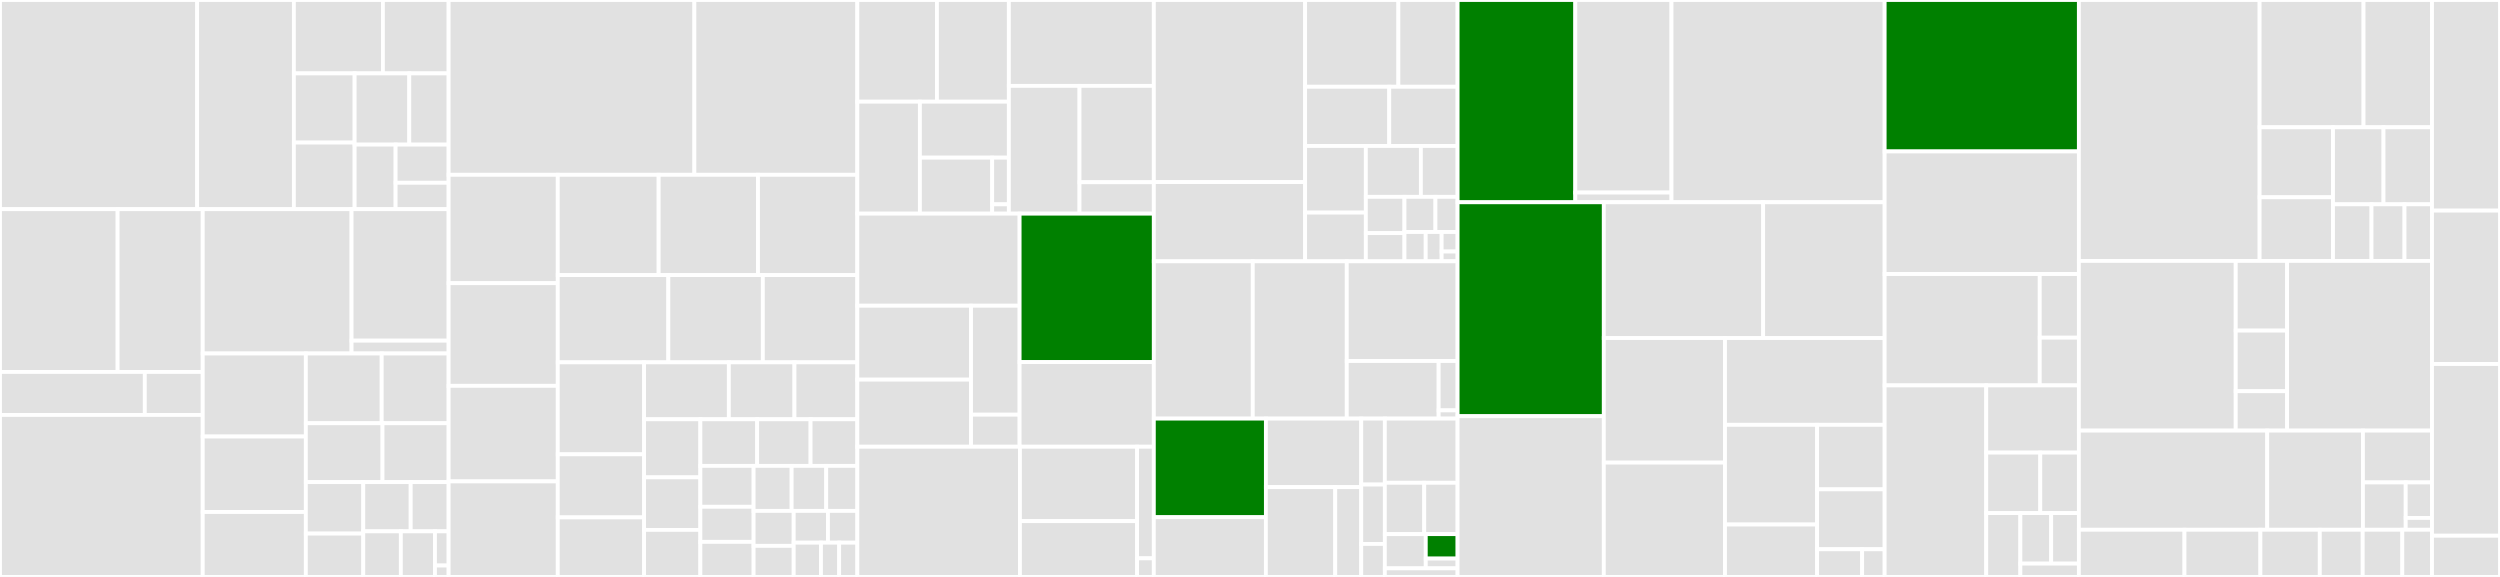 <svg baseProfile="full" width="650" height="150" viewBox="0 0 650 150" version="1.1"
xmlns="http://www.w3.org/2000/svg" xmlns:ev="http://www.w3.org/2001/xml-events"
xmlns:xlink="http://www.w3.org/1999/xlink">

<rect x="0" y="0" width="650" height="150" fill="#333333" stroke="none"/>

<style>rect.s{mask:url(#mask);}</style>
<defs>
  <pattern id="white" width="4" height="4" patternUnits="userSpaceOnUse" patternTransform="rotate(45)">
    <rect width="2" height="2" transform="translate(0,0)" fill="white"></rect>
  </pattern>
  <mask id="mask">
    <rect x="0" y="0" width="100%" height="100%" fill="url(#white)"></rect>
  </mask>
</defs>

<rect x="0" y="0" width="51.262" height="54.39" fill="#e1e1e1" stroke="white" stroke-width="1" class=" tooltipped" data-content="common/scala/src/main/scala/org/apache/openwhisk/core/database/cosmosdb/CosmosDBArtifactStore.scala"><title>common/scala/src/main/scala/org/apache/openwhisk/core/database/cosmosdb/CosmosDBArtifactStore.scala</title></rect>
<rect x="51.262" y="0" width="25.147" height="54.39" fill="#e1e1e1" stroke="white" stroke-width="1" class=" tooltipped" data-content="common/scala/src/main/scala/org/apache/openwhisk/core/database/cosmosdb/CosmosDBViewMapper.scala"><title>common/scala/src/main/scala/org/apache/openwhisk/core/database/cosmosdb/CosmosDBViewMapper.scala</title></rect>
<rect x="76.409" y="0" width="23.149" height="19.089" fill="#e1e1e1" stroke="white" stroke-width="1" class=" tooltipped" data-content="common/scala/src/main/scala/org/apache/openwhisk/core/database/cosmosdb/RetryMetricsCollector.scala"><title>common/scala/src/main/scala/org/apache/openwhisk/core/database/cosmosdb/RetryMetricsCollector.scala</title></rect>
<rect x="99.559" y="0" width="17.086" height="19.089" fill="#e1e1e1" stroke="white" stroke-width="1" class=" tooltipped" data-content="common/scala/src/main/scala/org/apache/openwhisk/core/database/cosmosdb/CosmosDBUtil.scala"><title>common/scala/src/main/scala/org/apache/openwhisk/core/database/cosmosdb/CosmosDBUtil.scala</title></rect>
<rect x="76.409" y="19.089" width="15.796" height="17.984" fill="#e1e1e1" stroke="white" stroke-width="1" class=" tooltipped" data-content="common/scala/src/main/scala/org/apache/openwhisk/core/database/cosmosdb/CosmosDBSupport.scala"><title>common/scala/src/main/scala/org/apache/openwhisk/core/database/cosmosdb/CosmosDBSupport.scala</title></rect>
<rect x="76.409" y="37.072" width="15.796" height="17.317" fill="#e1e1e1" stroke="white" stroke-width="1" class=" tooltipped" data-content="common/scala/src/main/scala/org/apache/openwhisk/core/database/cosmosdb/CosmosDBArtifactStoreProvider.scala"><title>common/scala/src/main/scala/org/apache/openwhisk/core/database/cosmosdb/CosmosDBArtifactStoreProvider.scala</title></rect>
<rect x="92.206" y="19.089" width="14.209" height="18.511" fill="#e1e1e1" stroke="white" stroke-width="1" class=" tooltipped" data-content="common/scala/src/main/scala/org/apache/openwhisk/core/database/cosmosdb/IndexingPolicy.scala"><title>common/scala/src/main/scala/org/apache/openwhisk/core/database/cosmosdb/IndexingPolicy.scala</title></rect>
<rect x="106.415" y="19.089" width="10.23" height="18.511" fill="#e1e1e1" stroke="white" stroke-width="1" class=" tooltipped" data-content="common/scala/src/main/scala/org/apache/openwhisk/core/database/cosmosdb/CollectionResourceUsage.scala"><title>common/scala/src/main/scala/org/apache/openwhisk/core/database/cosmosdb/CollectionResourceUsage.scala</title></rect>
<rect x="92.206" y="37.6" width="10.653" height="16.789" fill="#e1e1e1" stroke="white" stroke-width="1" class=" tooltipped" data-content="common/scala/src/main/scala/org/apache/openwhisk/core/database/cosmosdb/CosmosDBConfig.scala"><title>common/scala/src/main/scala/org/apache/openwhisk/core/database/cosmosdb/CosmosDBConfig.scala</title></rect>
<rect x="102.859" y="37.6" width="13.786" height="9.921" fill="#e1e1e1" stroke="white" stroke-width="1" class=" tooltipped" data-content="common/scala/src/main/scala/org/apache/openwhisk/core/database/cosmosdb/ReferenceCounted.scala"><title>common/scala/src/main/scala/org/apache/openwhisk/core/database/cosmosdb/ReferenceCounted.scala</title></rect>
<rect x="102.859" y="47.521" width="13.786" height="6.868" fill="#e1e1e1" stroke="white" stroke-width="1" class=" tooltipped" data-content="common/scala/src/main/scala/org/apache/openwhisk/core/database/cosmosdb/RxObservableImplicits.scala"><title>common/scala/src/main/scala/org/apache/openwhisk/core/database/cosmosdb/RxObservableImplicits.scala</title></rect>
<rect x="0" y="54.39" width="30.582" height="42.316" fill="#e1e1e1" stroke="white" stroke-width="1" class=" tooltipped" data-content="common/scala/src/main/scala/org/apache/openwhisk/core/database/memory/MemoryArtifactStore.scala"><title>common/scala/src/main/scala/org/apache/openwhisk/core/database/memory/MemoryArtifactStore.scala</title></rect>
<rect x="30.582" y="54.39" width="22.128" height="42.316" fill="#e1e1e1" stroke="white" stroke-width="1" class=" tooltipped" data-content="common/scala/src/main/scala/org/apache/openwhisk/core/database/memory/MemoryViewMapper.scala"><title>common/scala/src/main/scala/org/apache/openwhisk/core/database/memory/MemoryViewMapper.scala</title></rect>
<rect x="0" y="96.706" width="37.65" height="11.178" fill="#e1e1e1" stroke="white" stroke-width="1" class=" tooltipped" data-content="common/scala/src/main/scala/org/apache/openwhisk/core/database/memory/MemoryAttachmentStore.scala"><title>common/scala/src/main/scala/org/apache/openwhisk/core/database/memory/MemoryAttachmentStore.scala</title></rect>
<rect x="37.65" y="96.706" width="15.06" height="11.178" fill="#e1e1e1" stroke="white" stroke-width="1" class=" tooltipped" data-content="common/scala/src/main/scala/org/apache/openwhisk/core/database/memory/NoopActivationStore.scala"><title>common/scala/src/main/scala/org/apache/openwhisk/core/database/memory/NoopActivationStore.scala</title></rect>
<rect x="0" y="107.884" width="52.71" height="42.116" fill="#e1e1e1" stroke="white" stroke-width="1" class=" tooltipped" data-content="common/scala/src/main/scala/org/apache/openwhisk/core/database/CouchDbRestStore.scala"><title>common/scala/src/main/scala/org/apache/openwhisk/core/database/CouchDbRestStore.scala</title></rect>
<rect x="52.71" y="54.39" width="38.697" height="37.52" fill="#e1e1e1" stroke="white" stroke-width="1" class=" tooltipped" data-content="common/scala/src/main/scala/org/apache/openwhisk/core/database/DocumentHandler.scala"><title>common/scala/src/main/scala/org/apache/openwhisk/core/database/DocumentHandler.scala</title></rect>
<rect x="91.408" y="54.39" width="25.237" height="34.185" fill="#e1e1e1" stroke="white" stroke-width="1" class=" tooltipped" data-content="common/scala/src/main/scala/org/apache/openwhisk/core/database/s3/S3AttachmentStore.scala"><title>common/scala/src/main/scala/org/apache/openwhisk/core/database/s3/S3AttachmentStore.scala</title></rect>
<rect x="91.408" y="88.575" width="25.237" height="3.335" fill="#e1e1e1" stroke="white" stroke-width="1" class=" tooltipped" data-content="common/scala/src/main/scala/org/apache/openwhisk/core/database/s3/CloudFrontSigner.scala"><title>common/scala/src/main/scala/org/apache/openwhisk/core/database/s3/CloudFrontSigner.scala</title></rect>
<rect x="52.71" y="91.91" width="26.805" height="21.588" fill="#e1e1e1" stroke="white" stroke-width="1" class=" tooltipped" data-content="common/scala/src/main/scala/org/apache/openwhisk/core/database/CouchDbRestClient.scala"><title>common/scala/src/main/scala/org/apache/openwhisk/core/database/CouchDbRestClient.scala</title></rect>
<rect x="52.71" y="113.497" width="26.805" height="19.625" fill="#e1e1e1" stroke="white" stroke-width="1" class=" tooltipped" data-content="common/scala/src/main/scala/org/apache/openwhisk/core/database/MultipleReadersSingleWriterCache.scala"><title>common/scala/src/main/scala/org/apache/openwhisk/core/database/MultipleReadersSingleWriterCache.scala</title></rect>
<rect x="52.71" y="133.122" width="26.805" height="16.878" fill="#e1e1e1" stroke="white" stroke-width="1" class=" tooltipped" data-content="common/scala/src/main/scala/org/apache/openwhisk/core/database/ActivationFileStorage.scala"><title>common/scala/src/main/scala/org/apache/openwhisk/core/database/ActivationFileStorage.scala</title></rect>
<rect x="79.516" y="91.91" width="19.725" height="18.136" fill="#e1e1e1" stroke="white" stroke-width="1" class=" tooltipped" data-content="common/scala/src/main/scala/org/apache/openwhisk/core/database/DocumentFactory.scala"><title>common/scala/src/main/scala/org/apache/openwhisk/core/database/DocumentFactory.scala</title></rect>
<rect x="99.241" y="91.91" width="17.404" height="18.136" fill="#e1e1e1" stroke="white" stroke-width="1" class=" tooltipped" data-content="common/scala/src/main/scala/org/apache/openwhisk/core/database/RemoteCacheInvalidation.scala"><title>common/scala/src/main/scala/org/apache/openwhisk/core/database/RemoteCacheInvalidation.scala</title></rect>
<rect x="79.516" y="110.045" width="19.94" height="15.302" fill="#e1e1e1" stroke="white" stroke-width="1" class=" tooltipped" data-content="common/scala/src/main/scala/org/apache/openwhisk/core/database/StoreUtils.scala"><title>common/scala/src/main/scala/org/apache/openwhisk/core/database/StoreUtils.scala</title></rect>
<rect x="99.456" y="110.045" width="17.189" height="15.302" fill="#e1e1e1" stroke="white" stroke-width="1" class=" tooltipped" data-content="common/scala/src/main/scala/org/apache/openwhisk/core/database/FileStorage.scala"><title>common/scala/src/main/scala/org/apache/openwhisk/core/database/FileStorage.scala</title></rect>
<rect x="79.516" y="125.347" width="14.937" height="13.383" fill="#e1e1e1" stroke="white" stroke-width="1" class=" tooltipped" data-content="common/scala/src/main/scala/org/apache/openwhisk/core/database/AttachmentSupport.scala"><title>common/scala/src/main/scala/org/apache/openwhisk/core/database/AttachmentSupport.scala</title></rect>
<rect x="79.516" y="138.73" width="14.937" height="11.27" fill="#e1e1e1" stroke="white" stroke-width="1" class=" tooltipped" data-content="common/scala/src/main/scala/org/apache/openwhisk/core/database/ArtifactActivationStore.scala"><title>common/scala/src/main/scala/org/apache/openwhisk/core/database/ArtifactActivationStore.scala</title></rect>
<rect x="94.453" y="125.347" width="12.329" height="12.801" fill="#e1e1e1" stroke="white" stroke-width="1" class=" tooltipped" data-content="common/scala/src/main/scala/org/apache/openwhisk/core/database/Batcher.scala"><title>common/scala/src/main/scala/org/apache/openwhisk/core/database/Batcher.scala</title></rect>
<rect x="106.782" y="125.347" width="9.863" height="12.801" fill="#e1e1e1" stroke="white" stroke-width="1" class=" tooltipped" data-content="common/scala/src/main/scala/org/apache/openwhisk/core/database/ArtifactWithFileStorageActivationStore.scala"><title>common/scala/src/main/scala/org/apache/openwhisk/core/database/ArtifactWithFileStorageActivationStore.scala</title></rect>
<rect x="94.453" y="138.148" width="9.765" height="11.852" fill="#e1e1e1" stroke="white" stroke-width="1" class=" tooltipped" data-content="common/scala/src/main/scala/org/apache/openwhisk/core/database/CouchDbStoreProvider.scala"><title>common/scala/src/main/scala/org/apache/openwhisk/core/database/CouchDbStoreProvider.scala</title></rect>
<rect x="104.217" y="138.148" width="8.877" height="11.852" fill="#e1e1e1" stroke="white" stroke-width="1" class=" tooltipped" data-content="common/scala/src/main/scala/org/apache/openwhisk/core/database/ConcurrentMapBackedCache.scala"><title>common/scala/src/main/scala/org/apache/openwhisk/core/database/ConcurrentMapBackedCache.scala</title></rect>
<rect x="113.094" y="138.148" width="3.551" height="8.889" fill="#e1e1e1" stroke="white" stroke-width="1" class=" tooltipped" data-content="common/scala/src/main/scala/org/apache/openwhisk/core/database/ArtifactStoreProvider.scala"><title>common/scala/src/main/scala/org/apache/openwhisk/core/database/ArtifactStoreProvider.scala</title></rect>
<rect x="113.094" y="147.037" width="3.551" height="2.963" fill="#e1e1e1" stroke="white" stroke-width="1" class=" tooltipped" data-content="common/scala/src/main/scala/org/apache/openwhisk/core/database/ActivationStore.scala"><title>common/scala/src/main/scala/org/apache/openwhisk/core/database/ActivationStore.scala</title></rect>
<rect x="116.645" y="0" width="63.897" height="45.446" fill="#e1e1e1" stroke="white" stroke-width="1" class=" tooltipped" data-content="common/scala/src/main/scala/org/apache/openwhisk/core/entity/ActivityEvent.scala"><title>common/scala/src/main/scala/org/apache/openwhisk/core/entity/ActivityEvent.scala</title></rect>
<rect x="180.542" y="0" width="42.367" height="45.446" fill="#e1e1e1" stroke="white" stroke-width="1" class=" tooltipped" data-content="common/scala/src/main/scala/org/apache/openwhisk/core/entity/WhiskAction.scala"><title>common/scala/src/main/scala/org/apache/openwhisk/core/entity/WhiskAction.scala</title></rect>
<rect x="116.645" y="45.446" width="28.377" height="28.178" fill="#e1e1e1" stroke="white" stroke-width="1" class=" tooltipped" data-content="common/scala/src/main/scala/org/apache/openwhisk/core/entity/ActivationResult.scala"><title>common/scala/src/main/scala/org/apache/openwhisk/core/entity/ActivationResult.scala</title></rect>
<rect x="116.645" y="73.623" width="28.377" height="26.695" fill="#e1e1e1" stroke="white" stroke-width="1" class=" tooltipped" data-content="common/scala/src/main/scala/org/apache/openwhisk/core/entity/ExecManifest.scala"><title>common/scala/src/main/scala/org/apache/openwhisk/core/entity/ExecManifest.scala</title></rect>
<rect x="116.645" y="100.318" width="28.377" height="24.841" fill="#e1e1e1" stroke="white" stroke-width="1" class=" tooltipped" data-content="common/scala/src/main/scala/org/apache/openwhisk/core/entity/Size.scala"><title>common/scala/src/main/scala/org/apache/openwhisk/core/entity/Size.scala</title></rect>
<rect x="116.645" y="125.159" width="28.377" height="24.841" fill="#e1e1e1" stroke="white" stroke-width="1" class=" tooltipped" data-content="common/scala/src/main/scala/org/apache/openwhisk/core/entity/Identity.scala"><title>common/scala/src/main/scala/org/apache/openwhisk/core/entity/Identity.scala</title></rect>
<rect x="145.022" y="45.446" width="26.231" height="26.071" fill="#e1e1e1" stroke="white" stroke-width="1" class=" tooltipped" data-content="common/scala/src/main/scala/org/apache/openwhisk/core/entity/WhiskEntity.scala"><title>common/scala/src/main/scala/org/apache/openwhisk/core/entity/WhiskEntity.scala</title></rect>
<rect x="171.254" y="45.446" width="25.828" height="26.071" fill="#e1e1e1" stroke="white" stroke-width="1" class=" tooltipped" data-content="common/scala/src/main/scala/org/apache/openwhisk/core/entity/Exec.scala"><title>common/scala/src/main/scala/org/apache/openwhisk/core/entity/Exec.scala</title></rect>
<rect x="197.082" y="45.446" width="25.828" height="26.071" fill="#e1e1e1" stroke="white" stroke-width="1" class=" tooltipped" data-content="common/scala/src/main/scala/org/apache/openwhisk/core/entity/WhiskActivation.scala"><title>common/scala/src/main/scala/org/apache/openwhisk/core/entity/WhiskActivation.scala</title></rect>
<rect x="145.022" y="71.517" width="28.744" height="22.694" fill="#e1e1e1" stroke="white" stroke-width="1" class=" tooltipped" data-content="common/scala/src/main/scala/org/apache/openwhisk/core/entity/WhiskPackage.scala"><title>common/scala/src/main/scala/org/apache/openwhisk/core/entity/WhiskPackage.scala</title></rect>
<rect x="173.766" y="71.517" width="24.571" height="22.694" fill="#e1e1e1" stroke="white" stroke-width="1" class=" tooltipped" data-content="common/scala/src/main/scala/org/apache/openwhisk/core/entity/Parameter.scala"><title>common/scala/src/main/scala/org/apache/openwhisk/core/entity/Parameter.scala</title></rect>
<rect x="198.338" y="71.517" width="24.571" height="22.694" fill="#e1e1e1" stroke="white" stroke-width="1" class=" tooltipped" data-content="common/scala/src/main/scala/org/apache/openwhisk/core/entity/EntityPath.scala"><title>common/scala/src/main/scala/org/apache/openwhisk/core/entity/EntityPath.scala</title></rect>
<rect x="145.022" y="94.211" width="22.442" height="23.91" fill="#e1e1e1" stroke="white" stroke-width="1" class=" tooltipped" data-content="common/scala/src/main/scala/org/apache/openwhisk/core/entity/WhiskRule.scala"><title>common/scala/src/main/scala/org/apache/openwhisk/core/entity/WhiskRule.scala</title></rect>
<rect x="145.022" y="118.12" width="22.442" height="16.409" fill="#e1e1e1" stroke="white" stroke-width="1" class=" tooltipped" data-content="common/scala/src/main/scala/org/apache/openwhisk/core/entity/FullyQualifiedEntityName.scala"><title>common/scala/src/main/scala/org/apache/openwhisk/core/entity/FullyQualifiedEntityName.scala</title></rect>
<rect x="145.022" y="134.529" width="22.442" height="15.471" fill="#e1e1e1" stroke="white" stroke-width="1" class=" tooltipped" data-content="common/scala/src/main/scala/org/apache/openwhisk/core/entity/WhiskStore.scala"><title>common/scala/src/main/scala/org/apache/openwhisk/core/entity/WhiskStore.scala</title></rect>
<rect x="167.464" y="94.211" width="22.036" height="14.801" fill="#e1e1e1" stroke="white" stroke-width="1" class=" tooltipped" data-content="common/scala/src/main/scala/org/apache/openwhisk/core/entity/DocInfo.scala"><title>common/scala/src/main/scala/org/apache/openwhisk/core/entity/DocInfo.scala</title></rect>
<rect x="189.5" y="94.211" width="17.06" height="14.801" fill="#e1e1e1" stroke="white" stroke-width="1" class=" tooltipped" data-content="common/scala/src/main/scala/org/apache/openwhisk/core/entity/SemVer.scala"><title>common/scala/src/main/scala/org/apache/openwhisk/core/entity/SemVer.scala</title></rect>
<rect x="206.56" y="94.211" width="16.349" height="14.801" fill="#e1e1e1" stroke="white" stroke-width="1" class=" tooltipped" data-content="common/scala/src/main/scala/org/apache/openwhisk/core/entity/TimeLimit.scala"><title>common/scala/src/main/scala/org/apache/openwhisk/core/entity/TimeLimit.scala</title></rect>
<rect x="167.464" y="109.012" width="14.631" height="15.101" fill="#e1e1e1" stroke="white" stroke-width="1" class=" tooltipped" data-content="common/scala/src/main/scala/org/apache/openwhisk/core/entity/Attachments.scala"><title>common/scala/src/main/scala/org/apache/openwhisk/core/entity/Attachments.scala</title></rect>
<rect x="167.464" y="124.113" width="14.631" height="13.663" fill="#e1e1e1" stroke="white" stroke-width="1" class=" tooltipped" data-content="common/scala/src/main/scala/org/apache/openwhisk/core/entity/ActivationId.scala"><title>common/scala/src/main/scala/org/apache/openwhisk/core/entity/ActivationId.scala</title></rect>
<rect x="167.464" y="137.775" width="14.631" height="12.225" fill="#e1e1e1" stroke="white" stroke-width="1" class=" tooltipped" data-content="common/scala/src/main/scala/org/apache/openwhisk/core/entity/LogLimit.scala"><title>common/scala/src/main/scala/org/apache/openwhisk/core/entity/LogLimit.scala</title></rect>
<rect x="182.096" y="109.012" width="14.762" height="12.116" fill="#e1e1e1" stroke="white" stroke-width="1" class=" tooltipped" data-content="common/scala/src/main/scala/org/apache/openwhisk/core/entity/ConcurrencyLimit.scala"><title>common/scala/src/main/scala/org/apache/openwhisk/core/entity/ConcurrencyLimit.scala</title></rect>
<rect x="196.858" y="109.012" width="13.894" height="12.116" fill="#e1e1e1" stroke="white" stroke-width="1" class=" tooltipped" data-content="common/scala/src/main/scala/org/apache/openwhisk/core/entity/MemoryLimit.scala"><title>common/scala/src/main/scala/org/apache/openwhisk/core/entity/MemoryLimit.scala</title></rect>
<rect x="210.752" y="109.012" width="12.157" height="12.116" fill="#e1e1e1" stroke="white" stroke-width="1" class=" tooltipped" data-content="common/scala/src/main/scala/org/apache/openwhisk/core/entity/Limits.scala"><title>common/scala/src/main/scala/org/apache/openwhisk/core/entity/Limits.scala</title></rect>
<rect x="182.096" y="121.128" width="13.847" height="10.637" fill="#e1e1e1" stroke="white" stroke-width="1" class=" tooltipped" data-content="common/scala/src/main/scala/org/apache/openwhisk/core/entity/WhiskTrigger.scala"><title>common/scala/src/main/scala/org/apache/openwhisk/core/entity/WhiskTrigger.scala</title></rect>
<rect x="182.096" y="131.765" width="13.847" height="9.118" fill="#e1e1e1" stroke="white" stroke-width="1" class=" tooltipped" data-content="common/scala/src/main/scala/org/apache/openwhisk/core/entity/Secret.scala"><title>common/scala/src/main/scala/org/apache/openwhisk/core/entity/Secret.scala</title></rect>
<rect x="182.096" y="140.882" width="13.847" height="9.118" fill="#e1e1e1" stroke="white" stroke-width="1" class=" tooltipped" data-content="common/scala/src/main/scala/org/apache/openwhisk/core/entity/Subject.scala"><title>common/scala/src/main/scala/org/apache/openwhisk/core/entity/Subject.scala</title></rect>
<rect x="195.943" y="121.128" width="9.888" height="11.705" fill="#e1e1e1" stroke="white" stroke-width="1" class=" tooltipped" data-content="common/scala/src/main/scala/org/apache/openwhisk/core/entity/UUID.scala"><title>common/scala/src/main/scala/org/apache/openwhisk/core/entity/UUID.scala</title></rect>
<rect x="205.831" y="121.128" width="8.989" height="11.705" fill="#e1e1e1" stroke="white" stroke-width="1" class=" tooltipped" data-content="common/scala/src/main/scala/org/apache/openwhisk/core/entity/BasicAuthenticationAuthKey.scala"><title>common/scala/src/main/scala/org/apache/openwhisk/core/entity/BasicAuthenticationAuthKey.scala</title></rect>
<rect x="214.819" y="121.128" width="8.09" height="11.705" fill="#e1e1e1" stroke="white" stroke-width="1" class=" tooltipped" data-content="common/scala/src/main/scala/org/apache/openwhisk/core/entity/CacheKey.scala"><title>common/scala/src/main/scala/org/apache/openwhisk/core/entity/CacheKey.scala</title></rect>
<rect x="195.943" y="132.833" width="10.419" height="9.089" fill="#e1e1e1" stroke="white" stroke-width="1" class=" tooltipped" data-content="common/scala/src/main/scala/org/apache/openwhisk/core/entity/InstanceId.scala"><title>common/scala/src/main/scala/org/apache/openwhisk/core/entity/InstanceId.scala</title></rect>
<rect x="195.943" y="141.921" width="10.419" height="8.079" fill="#e1e1e1" stroke="white" stroke-width="1" class=" tooltipped" data-content="common/scala/src/main/scala/org/apache/openwhisk/core/entity/WhiskAuth.scala"><title>common/scala/src/main/scala/org/apache/openwhisk/core/entity/WhiskAuth.scala</title></rect>
<rect x="206.362" y="132.833" width="8.91" height="8.266" fill="#e1e1e1" stroke="white" stroke-width="1" class=" tooltipped" data-content="common/scala/src/main/scala/org/apache/openwhisk/core/entity/GenericAuthKey.scala"><title>common/scala/src/main/scala/org/apache/openwhisk/core/entity/GenericAuthKey.scala</title></rect>
<rect x="215.272" y="132.833" width="7.637" height="8.266" fill="#e1e1e1" stroke="white" stroke-width="1" class=" tooltipped" data-content="common/scala/src/main/scala/org/apache/openwhisk/core/entity/Annotations.scala"><title>common/scala/src/main/scala/org/apache/openwhisk/core/entity/Annotations.scala</title></rect>
<rect x="206.362" y="141.098" width="7.092" height="8.902" fill="#e1e1e1" stroke="white" stroke-width="1" class=" tooltipped" data-content="common/scala/src/main/scala/org/apache/openwhisk/core/entity/ActivationLogs.scala"><title>common/scala/src/main/scala/org/apache/openwhisk/core/entity/ActivationLogs.scala</title></rect>
<rect x="213.454" y="141.098" width="4.728" height="8.902" fill="#e1e1e1" stroke="white" stroke-width="1" class=" tooltipped" data-content="common/scala/src/main/scala/org/apache/openwhisk/core/entity/ArgNormalizer.scala"><title>common/scala/src/main/scala/org/apache/openwhisk/core/entity/ArgNormalizer.scala</title></rect>
<rect x="218.181" y="141.098" width="4.728" height="8.902" fill="#e1e1e1" stroke="white" stroke-width="1" class=" tooltipped" data-content="common/scala/src/main/scala/org/apache/openwhisk/core/entity/ActivationEntityLimit.scala"><title>common/scala/src/main/scala/org/apache/openwhisk/core/entity/ActivationEntityLimit.scala</title></rect>
<rect x="222.909" y="0" width="20.692" height="26.44" fill="#e1e1e1" stroke="white" stroke-width="1" class=" tooltipped" data-content="common/scala/src/main/scala/org/apache/openwhisk/core/containerpool/logging/SplunkLogStore.scala"><title>common/scala/src/main/scala/org/apache/openwhisk/core/containerpool/logging/SplunkLogStore.scala</title></rect>
<rect x="243.602" y="0" width="18.703" height="26.44" fill="#e1e1e1" stroke="white" stroke-width="1" class=" tooltipped" data-content="common/scala/src/main/scala/org/apache/openwhisk/core/containerpool/logging/DockerToActivationFileLogStore.scala"><title>common/scala/src/main/scala/org/apache/openwhisk/core/containerpool/logging/DockerToActivationFileLogStore.scala</title></rect>
<rect x="222.909" y="26.44" width="16.264" height="29.111" fill="#e1e1e1" stroke="white" stroke-width="1" class=" tooltipped" data-content="common/scala/src/main/scala/org/apache/openwhisk/core/containerpool/logging/ElasticSearchRestClient.scala"><title>common/scala/src/main/scala/org/apache/openwhisk/core/containerpool/logging/ElasticSearchRestClient.scala</title></rect>
<rect x="239.173" y="26.44" width="23.131" height="14.555" fill="#e1e1e1" stroke="white" stroke-width="1" class=" tooltipped" data-content="common/scala/src/main/scala/org/apache/openwhisk/core/containerpool/logging/DockerToActivationLogStore.scala"><title>common/scala/src/main/scala/org/apache/openwhisk/core/containerpool/logging/DockerToActivationLogStore.scala</title></rect>
<rect x="239.173" y="40.995" width="18.794" height="14.555" fill="#e1e1e1" stroke="white" stroke-width="1" class=" tooltipped" data-content="common/scala/src/main/scala/org/apache/openwhisk/core/containerpool/logging/ElasticSearchLogStore.scala"><title>common/scala/src/main/scala/org/apache/openwhisk/core/containerpool/logging/ElasticSearchLogStore.scala</title></rect>
<rect x="257.967" y="40.995" width="4.337" height="12.129" fill="#e1e1e1" stroke="white" stroke-width="1" class=" tooltipped" data-content="common/scala/src/main/scala/org/apache/openwhisk/core/containerpool/logging/LogDriverLogStore.scala"><title>common/scala/src/main/scala/org/apache/openwhisk/core/containerpool/logging/LogDriverLogStore.scala</title></rect>
<rect x="257.967" y="53.125" width="4.337" height="2.426" fill="#e1e1e1" stroke="white" stroke-width="1" class=" tooltipped" data-content="common/scala/src/main/scala/org/apache/openwhisk/core/containerpool/logging/LogStore.scala"><title>common/scala/src/main/scala/org/apache/openwhisk/core/containerpool/logging/LogStore.scala</title></rect>
<rect x="262.304" y="0" width="37.69" height="22.332" fill="#e1e1e1" stroke="white" stroke-width="1" class=" tooltipped" data-content="common/scala/src/main/scala/org/apache/openwhisk/core/containerpool/Container.scala"><title>common/scala/src/main/scala/org/apache/openwhisk/core/containerpool/Container.scala</title></rect>
<rect x="262.304" y="22.332" width="18.37" height="33.219" fill="#e1e1e1" stroke="white" stroke-width="1" class=" tooltipped" data-content="common/scala/src/main/scala/org/apache/openwhisk/core/containerpool/ApacheBlockingContainerClient.scala"><title>common/scala/src/main/scala/org/apache/openwhisk/core/containerpool/ApacheBlockingContainerClient.scala</title></rect>
<rect x="280.674" y="22.332" width="19.32" height="25.05" fill="#e1e1e1" stroke="white" stroke-width="1" class=" tooltipped" data-content="common/scala/src/main/scala/org/apache/openwhisk/core/containerpool/AkkaContainerClient.scala"><title>common/scala/src/main/scala/org/apache/openwhisk/core/containerpool/AkkaContainerClient.scala</title></rect>
<rect x="280.674" y="47.382" width="19.32" height="8.169" fill="#e1e1e1" stroke="white" stroke-width="1" class=" tooltipped" data-content="common/scala/src/main/scala/org/apache/openwhisk/core/containerpool/ContainerFactory.scala"><title>common/scala/src/main/scala/org/apache/openwhisk/core/containerpool/ContainerFactory.scala</title></rect>
<rect x="222.909" y="55.551" width="42.189" height="23.941" fill="#e1e1e1" stroke="white" stroke-width="1" class=" tooltipped" data-content="common/scala/src/main/scala/org/apache/openwhisk/core/yarn/YARNContainerFactory.scala"><title>common/scala/src/main/scala/org/apache/openwhisk/core/yarn/YARNContainerFactory.scala</title></rect>
<rect x="222.909" y="79.491" width="29.561" height="19.22" fill="#e1e1e1" stroke="white" stroke-width="1" class=" tooltipped" data-content="common/scala/src/main/scala/org/apache/openwhisk/core/yarn/YARNRESTUtil.scala"><title>common/scala/src/main/scala/org/apache/openwhisk/core/yarn/YARNRESTUtil.scala</title></rect>
<rect x="222.909" y="98.711" width="29.561" height="17.44" fill="#e1e1e1" stroke="white" stroke-width="1" class=" tooltipped" data-content="common/scala/src/main/scala/org/apache/openwhisk/core/yarn/YARNContainerInfoActor.scala"><title>common/scala/src/main/scala/org/apache/openwhisk/core/yarn/YARNContainerInfoActor.scala</title></rect>
<rect x="252.47" y="79.491" width="12.628" height="28.328" fill="#e1e1e1" stroke="white" stroke-width="1" class=" tooltipped" data-content="common/scala/src/main/scala/org/apache/openwhisk/core/yarn/YARNComponentActor.scala"><title>common/scala/src/main/scala/org/apache/openwhisk/core/yarn/YARNComponentActor.scala</title></rect>
<rect x="252.47" y="107.819" width="12.628" height="8.332" fill="#e1e1e1" stroke="white" stroke-width="1" class=" tooltipped" data-content="common/scala/src/main/scala/org/apache/openwhisk/core/yarn/YARNTask.scala"><title>common/scala/src/main/scala/org/apache/openwhisk/core/yarn/YARNTask.scala</title></rect>
<rect x="265.098" y="55.551" width="34.897" height="38.591" fill="green" stroke="white" stroke-width="1" class=" tooltipped" data-content="common/scala/src/main/scala/org/apache/openwhisk/core/connector/Message.scala"><title>common/scala/src/main/scala/org/apache/openwhisk/core/connector/Message.scala</title></rect>
<rect x="265.098" y="94.142" width="34.897" height="22.009" fill="#e1e1e1" stroke="white" stroke-width="1" class=" tooltipped" data-content="common/scala/src/main/scala/org/apache/openwhisk/core/connector/MessageConsumer.scala"><title>common/scala/src/main/scala/org/apache/openwhisk/core/connector/MessageConsumer.scala</title></rect>
<rect x="222.909" y="116.151" width="42.273" height="33.849" fill="#e1e1e1" stroke="white" stroke-width="1" class=" tooltipped" data-content="common/scala/src/main/scala/org/apache/openwhisk/core/WhiskConfig.scala"><title>common/scala/src/main/scala/org/apache/openwhisk/core/WhiskConfig.scala</title></rect>
<rect x="265.182" y="116.151" width="30.461" height="19.342" fill="#e1e1e1" stroke="white" stroke-width="1" class=" tooltipped" data-content="common/scala/src/main/scala/org/apache/openwhisk/core/mesos/MesosContainerFactory.scala"><title>common/scala/src/main/scala/org/apache/openwhisk/core/mesos/MesosContainerFactory.scala</title></rect>
<rect x="265.182" y="135.493" width="30.461" height="14.507" fill="#e1e1e1" stroke="white" stroke-width="1" class=" tooltipped" data-content="common/scala/src/main/scala/org/apache/openwhisk/core/mesos/MesosTask.scala"><title>common/scala/src/main/scala/org/apache/openwhisk/core/mesos/MesosTask.scala</title></rect>
<rect x="295.643" y="116.151" width="4.352" height="29.013" fill="#e1e1e1" stroke="white" stroke-width="1" class=" tooltipped" data-content="common/scala/src/main/scala/org/apache/openwhisk/core/entitlement/Privilege.scala"><title>common/scala/src/main/scala/org/apache/openwhisk/core/entitlement/Privilege.scala</title></rect>
<rect x="295.643" y="145.164" width="4.352" height="4.836" fill="#e1e1e1" stroke="white" stroke-width="1" class=" tooltipped" data-content="common/scala/src/main/scala/org/apache/openwhisk/core/FeatureFlags.scala"><title>common/scala/src/main/scala/org/apache/openwhisk/core/FeatureFlags.scala</title></rect>
<rect x="299.995" y="0" width="39.335" height="47.344" fill="#e1e1e1" stroke="white" stroke-width="1" class=" tooltipped" data-content="common/scala/src/main/scala/org/apache/openwhisk/common/Logging.scala"><title>common/scala/src/main/scala/org/apache/openwhisk/common/Logging.scala</title></rect>
<rect x="299.995" y="47.344" width="39.335" height="20.596" fill="#e1e1e1" stroke="white" stroke-width="1" class=" tooltipped" data-content="common/scala/src/main/scala/org/apache/openwhisk/common/TransactionId.scala"><title>common/scala/src/main/scala/org/apache/openwhisk/common/TransactionId.scala</title></rect>
<rect x="339.329" y="0" width="24.253" height="22.558" fill="#e1e1e1" stroke="white" stroke-width="1" class=" tooltipped" data-content="common/scala/src/main/scala/org/apache/openwhisk/common/tracing/OpenTracingProvider.scala"><title>common/scala/src/main/scala/org/apache/openwhisk/common/tracing/OpenTracingProvider.scala</title></rect>
<rect x="363.582" y="0" width="15.391" height="22.558" fill="#e1e1e1" stroke="white" stroke-width="1" class=" tooltipped" data-content="common/scala/src/main/scala/org/apache/openwhisk/common/NestedSemaphore.scala"><title>common/scala/src/main/scala/org/apache/openwhisk/common/NestedSemaphore.scala</title></rect>
<rect x="339.329" y="22.558" width="21.873" height="15.393" fill="#e1e1e1" stroke="white" stroke-width="1" class=" tooltipped" data-content="common/scala/src/main/scala/org/apache/openwhisk/common/Config.scala"><title>common/scala/src/main/scala/org/apache/openwhisk/common/Config.scala</title></rect>
<rect x="361.202" y="22.558" width="17.772" height="15.393" fill="#e1e1e1" stroke="white" stroke-width="1" class=" tooltipped" data-content="common/scala/src/main/scala/org/apache/openwhisk/common/ForcibleSemaphore.scala"><title>common/scala/src/main/scala/org/apache/openwhisk/common/ForcibleSemaphore.scala</title></rect>
<rect x="339.329" y="37.951" width="15.788" height="17.327" fill="#e1e1e1" stroke="white" stroke-width="1" class=" tooltipped" data-content="common/scala/src/main/scala/org/apache/openwhisk/common/ResizableSemaphore.scala"><title>common/scala/src/main/scala/org/apache/openwhisk/common/ResizableSemaphore.scala</title></rect>
<rect x="339.329" y="55.278" width="15.788" height="12.662" fill="#e1e1e1" stroke="white" stroke-width="1" class=" tooltipped" data-content="common/scala/src/main/scala/org/apache/openwhisk/common/Scheduler.scala"><title>common/scala/src/main/scala/org/apache/openwhisk/common/Scheduler.scala</title></rect>
<rect x="355.117" y="37.951" width="14.314" height="13.23" fill="#e1e1e1" stroke="white" stroke-width="1" class=" tooltipped" data-content="common/scala/src/main/scala/org/apache/openwhisk/common/Https.scala"><title>common/scala/src/main/scala/org/apache/openwhisk/common/Https.scala</title></rect>
<rect x="369.431" y="37.951" width="9.543" height="13.23" fill="#e1e1e1" stroke="white" stroke-width="1" class=" tooltipped" data-content="common/scala/src/main/scala/org/apache/openwhisk/common/Prometheus.scala"><title>common/scala/src/main/scala/org/apache/openwhisk/common/Prometheus.scala</title></rect>
<rect x="355.117" y="51.181" width="10.045" height="9.427" fill="#e1e1e1" stroke="white" stroke-width="1" class=" tooltipped" data-content="common/scala/src/main/scala/org/apache/openwhisk/common/ExecutorCloser.scala"><title>common/scala/src/main/scala/org/apache/openwhisk/common/ExecutorCloser.scala</title></rect>
<rect x="355.117" y="60.608" width="10.045" height="7.332" fill="#e1e1e1" stroke="white" stroke-width="1" class=" tooltipped" data-content="common/scala/src/main/scala/org/apache/openwhisk/common/ConfigMXBean.scala"><title>common/scala/src/main/scala/org/apache/openwhisk/common/ConfigMXBean.scala</title></rect>
<rect x="365.162" y="51.181" width="8.057" height="9.141" fill="#e1e1e1" stroke="white" stroke-width="1" class=" tooltipped" data-content="common/scala/src/main/scala/org/apache/openwhisk/common/ConfigMapValue.scala"><title>common/scala/src/main/scala/org/apache/openwhisk/common/ConfigMapValue.scala</title></rect>
<rect x="373.219" y="51.181" width="5.755" height="9.141" fill="#e1e1e1" stroke="white" stroke-width="1" class=" tooltipped" data-content="common/scala/src/main/scala/org/apache/openwhisk/common/Counter.scala"><title>common/scala/src/main/scala/org/apache/openwhisk/common/Counter.scala</title></rect>
<rect x="365.162" y="60.322" width="5.525" height="7.618" fill="#e1e1e1" stroke="white" stroke-width="1" class=" tooltipped" data-content="common/scala/src/main/scala/org/apache/openwhisk/common/RingBuffer.scala"><title>common/scala/src/main/scala/org/apache/openwhisk/common/RingBuffer.scala</title></rect>
<rect x="370.687" y="60.322" width="4.144" height="7.618" fill="#e1e1e1" stroke="white" stroke-width="1" class=" tooltipped" data-content="common/scala/src/main/scala/org/apache/openwhisk/common/UserEvents.scala"><title>common/scala/src/main/scala/org/apache/openwhisk/common/UserEvents.scala</title></rect>
<rect x="374.83" y="60.322" width="4.144" height="5.078" fill="#e1e1e1" stroke="white" stroke-width="1" class=" tooltipped" data-content="common/scala/src/main/scala/org/apache/openwhisk/common/WhiskInstants.scala"><title>common/scala/src/main/scala/org/apache/openwhisk/common/WhiskInstants.scala</title></rect>
<rect x="374.83" y="65.4" width="4.144" height="2.539" fill="#e1e1e1" stroke="white" stroke-width="1" class=" tooltipped" data-content="common/scala/src/main/scala/org/apache/openwhisk/common/CausedBy.scala"><title>common/scala/src/main/scala/org/apache/openwhisk/common/CausedBy.scala</title></rect>
<rect x="299.995" y="67.94" width="25.726" height="40.897" fill="#e1e1e1" stroke="white" stroke-width="1" class=" tooltipped" data-content="common/scala/src/main/scala/org/apache/openwhisk/http/ErrorResponse.scala"><title>common/scala/src/main/scala/org/apache/openwhisk/http/ErrorResponse.scala</title></rect>
<rect x="325.721" y="67.94" width="24.44" height="40.897" fill="#e1e1e1" stroke="white" stroke-width="1" class=" tooltipped" data-content="common/scala/src/main/scala/org/apache/openwhisk/http/ActivityTracker.scala"><title>common/scala/src/main/scala/org/apache/openwhisk/http/ActivityTracker.scala</title></rect>
<rect x="350.161" y="67.94" width="28.813" height="25.926" fill="#e1e1e1" stroke="white" stroke-width="1" class=" tooltipped" data-content="common/scala/src/main/scala/org/apache/openwhisk/http/BasicHttpService.scala"><title>common/scala/src/main/scala/org/apache/openwhisk/http/BasicHttpService.scala</title></rect>
<rect x="350.161" y="93.865" width="23.894" height="14.971" fill="#e1e1e1" stroke="white" stroke-width="1" class=" tooltipped" data-content="common/scala/src/main/scala/org/apache/openwhisk/http/PoolingRestClient.scala"><title>common/scala/src/main/scala/org/apache/openwhisk/http/PoolingRestClient.scala</title></rect>
<rect x="374.054" y="93.865" width="4.919" height="12.832" fill="#e1e1e1" stroke="white" stroke-width="1" class=" tooltipped" data-content="common/scala/src/main/scala/org/apache/openwhisk/http/BasicRasService.scala"><title>common/scala/src/main/scala/org/apache/openwhisk/http/BasicRasService.scala</title></rect>
<rect x="374.054" y="106.698" width="4.919" height="2.139" fill="#e1e1e1" stroke="white" stroke-width="1" class=" tooltipped" data-content="common/scala/src/main/scala/org/apache/openwhisk/http/LenientSprayJsonSupport.scala"><title>common/scala/src/main/scala/org/apache/openwhisk/http/LenientSprayJsonSupport.scala</title></rect>
<rect x="299.995" y="108.837" width="29.138" height="25.637" fill="green" stroke="white" stroke-width="1" class=" tooltipped" data-content="common/scala/src/main/scala/org/apache/openwhisk/connector/kafka/KafkaConsumerConnector.scala"><title>common/scala/src/main/scala/org/apache/openwhisk/connector/kafka/KafkaConsumerConnector.scala</title></rect>
<rect x="299.995" y="134.473" width="29.138" height="15.527" fill="#e1e1e1" stroke="white" stroke-width="1" class=" tooltipped" data-content="common/scala/src/main/scala/org/apache/openwhisk/connector/kafka/KafkaMessagingProvider.scala"><title>common/scala/src/main/scala/org/apache/openwhisk/connector/kafka/KafkaMessagingProvider.scala</title></rect>
<rect x="329.133" y="108.837" width="24.793" height="17.823" fill="#e1e1e1" stroke="white" stroke-width="1" class=" tooltipped" data-content="common/scala/src/main/scala/org/apache/openwhisk/connector/kafka/KamonMetricsReporter.scala"><title>common/scala/src/main/scala/org/apache/openwhisk/connector/kafka/KamonMetricsReporter.scala</title></rect>
<rect x="329.133" y="126.66" width="18.031" height="23.34" fill="#e1e1e1" stroke="white" stroke-width="1" class=" tooltipped" data-content="common/scala/src/main/scala/org/apache/openwhisk/connector/kafka/KafkaProducerConnector.scala"><title>common/scala/src/main/scala/org/apache/openwhisk/connector/kafka/KafkaProducerConnector.scala</title></rect>
<rect x="347.164" y="126.66" width="6.762" height="23.34" fill="#e1e1e1" stroke="white" stroke-width="1" class=" tooltipped" data-content="common/scala/src/main/scala/org/apache/openwhisk/connector/kafka/KafkaMetrics.scala"><title>common/scala/src/main/scala/org/apache/openwhisk/connector/kafka/KafkaMetrics.scala</title></rect>
<rect x="353.925" y="108.837" width="6.134" height="17.151" fill="#e1e1e1" stroke="white" stroke-width="1" class=" tooltipped" data-content="common/scala/src/main/scala/org/apache/openwhisk/connector/lean/LeanProducer.scala"><title>common/scala/src/main/scala/org/apache/openwhisk/connector/lean/LeanProducer.scala</title></rect>
<rect x="353.925" y="125.988" width="6.134" height="15.436" fill="#e1e1e1" stroke="white" stroke-width="1" class=" tooltipped" data-content="common/scala/src/main/scala/org/apache/openwhisk/connector/lean/LeanMessagingProvider.scala"><title>common/scala/src/main/scala/org/apache/openwhisk/connector/lean/LeanMessagingProvider.scala</title></rect>
<rect x="353.925" y="141.424" width="6.134" height="8.576" fill="#e1e1e1" stroke="white" stroke-width="1" class=" tooltipped" data-content="common/scala/src/main/scala/org/apache/openwhisk/connector/lean/LeanConsumer.scala"><title>common/scala/src/main/scala/org/apache/openwhisk/connector/lean/LeanConsumer.scala</title></rect>
<rect x="360.06" y="108.837" width="18.914" height="16.688" fill="#e1e1e1" stroke="white" stroke-width="1" class=" tooltipped" data-content="common/scala/src/main/scala/org/apache/openwhisk/utils/CryptHelpers.scala"><title>common/scala/src/main/scala/org/apache/openwhisk/utils/CryptHelpers.scala</title></rect>
<rect x="360.06" y="125.524" width="10.245" height="13.35" fill="#e1e1e1" stroke="white" stroke-width="1" class=" tooltipped" data-content="common/scala/src/main/scala/org/apache/openwhisk/utils/ExecutionContextFactory.scala"><title>common/scala/src/main/scala/org/apache/openwhisk/utils/ExecutionContextFactory.scala</title></rect>
<rect x="370.305" y="125.524" width="8.669" height="13.35" fill="#e1e1e1" stroke="white" stroke-width="1" class=" tooltipped" data-content="common/scala/src/main/scala/org/apache/openwhisk/utils/Retry.scala"><title>common/scala/src/main/scala/org/apache/openwhisk/utils/Retry.scala</title></rect>
<rect x="360.06" y="138.875" width="10.639" height="8.9" fill="#e1e1e1" stroke="white" stroke-width="1" class=" tooltipped" data-content="common/scala/src/main/scala/org/apache/openwhisk/utils/JsHelpers.scala"><title>common/scala/src/main/scala/org/apache/openwhisk/utils/JsHelpers.scala</title></rect>
<rect x="370.699" y="138.875" width="8.275" height="6.357" fill="green" stroke="white" stroke-width="1" class=" tooltipped" data-content="common/scala/src/main/scala/org/apache/openwhisk/utils/Exceptions.scala"><title>common/scala/src/main/scala/org/apache/openwhisk/utils/Exceptions.scala</title></rect>
<rect x="370.699" y="145.232" width="8.275" height="2.543" fill="#e1e1e1" stroke="white" stroke-width="1" class=" tooltipped" data-content="common/scala/src/main/scala/org/apache/openwhisk/utils/TimeHelpers.scala"><title>common/scala/src/main/scala/org/apache/openwhisk/utils/TimeHelpers.scala</title></rect>
<rect x="360.06" y="147.775" width="18.914" height="2.225" fill="#e1e1e1" stroke="white" stroke-width="1" class=" tooltipped" data-content="common/scala/src/main/scala/org/apache/openwhisk/spi/SpiLoader.scala"><title>common/scala/src/main/scala/org/apache/openwhisk/spi/SpiLoader.scala</title></rect>
<rect x="378.974" y="0" width="30.609" height="52.59" fill="green" stroke="white" stroke-width="1" class=" tooltipped" data-content="core/controller/src/main/scala/org/apache/openwhisk/core/controller/actions/PrimitiveActions.scala"><title>core/controller/src/main/scala/org/apache/openwhisk/core/controller/actions/PrimitiveActions.scala</title></rect>
<rect x="409.583" y="0" width="25.008" height="50.066" fill="#e1e1e1" stroke="white" stroke-width="1" class=" tooltipped" data-content="core/controller/src/main/scala/org/apache/openwhisk/core/controller/actions/SequenceActions.scala"><title>core/controller/src/main/scala/org/apache/openwhisk/core/controller/actions/SequenceActions.scala</title></rect>
<rect x="409.583" y="50.066" width="25.008" height="2.524" fill="#e1e1e1" stroke="white" stroke-width="1" class=" tooltipped" data-content="core/controller/src/main/scala/org/apache/openwhisk/core/controller/actions/PostActionActivation.scala"><title>core/controller/src/main/scala/org/apache/openwhisk/core/controller/actions/PostActionActivation.scala</title></rect>
<rect x="434.591" y="0" width="55.417" height="52.59" fill="#e1e1e1" stroke="white" stroke-width="1" class=" tooltipped" data-content="core/controller/src/main/scala/org/apache/openwhisk/core/controller/WebActions.scala"><title>core/controller/src/main/scala/org/apache/openwhisk/core/controller/WebActions.scala</title></rect>
<rect x="378.974" y="52.59" width="38.019" height="55.623" fill="green" stroke="white" stroke-width="1" class=" tooltipped" data-content="core/controller/src/main/scala/org/apache/openwhisk/core/controller/Actions.scala"><title>core/controller/src/main/scala/org/apache/openwhisk/core/controller/Actions.scala</title></rect>
<rect x="378.974" y="108.213" width="38.019" height="41.787" fill="#e1e1e1" stroke="white" stroke-width="1" class=" tooltipped" data-content="core/controller/src/main/scala/org/apache/openwhisk/core/controller/Rules.scala"><title>core/controller/src/main/scala/org/apache/openwhisk/core/controller/Rules.scala</title></rect>
<rect x="416.993" y="52.59" width="41.425" height="35.304" fill="#e1e1e1" stroke="white" stroke-width="1" class=" tooltipped" data-content="core/controller/src/main/scala/org/apache/openwhisk/core/controller/Triggers.scala"><title>core/controller/src/main/scala/org/apache/openwhisk/core/controller/Triggers.scala</title></rect>
<rect x="458.418" y="52.59" width="31.59" height="35.304" fill="#e1e1e1" stroke="white" stroke-width="1" class=" tooltipped" data-content="core/controller/src/main/scala/org/apache/openwhisk/core/controller/Packages.scala"><title>core/controller/src/main/scala/org/apache/openwhisk/core/controller/Packages.scala</title></rect>
<rect x="416.993" y="87.894" width="31.51" height="32.389" fill="#e1e1e1" stroke="white" stroke-width="1" class=" tooltipped" data-content="core/controller/src/main/scala/org/apache/openwhisk/core/controller/Controller.scala"><title>core/controller/src/main/scala/org/apache/openwhisk/core/controller/Controller.scala</title></rect>
<rect x="416.993" y="120.283" width="31.51" height="29.717" fill="#e1e1e1" stroke="white" stroke-width="1" class=" tooltipped" data-content="core/controller/src/main/scala/org/apache/openwhisk/core/controller/ApiUtils.scala"><title>core/controller/src/main/scala/org/apache/openwhisk/core/controller/ApiUtils.scala</title></rect>
<rect x="448.503" y="87.894" width="41.505" height="22.561" fill="#e1e1e1" stroke="white" stroke-width="1" class=" tooltipped" data-content="core/controller/src/main/scala/org/apache/openwhisk/core/controller/RestAPIs.scala"><title>core/controller/src/main/scala/org/apache/openwhisk/core/controller/RestAPIs.scala</title></rect>
<rect x="448.503" y="110.455" width="23.945" height="25.924" fill="#e1e1e1" stroke="white" stroke-width="1" class=" tooltipped" data-content="core/controller/src/main/scala/org/apache/openwhisk/core/controller/Activations.scala"><title>core/controller/src/main/scala/org/apache/openwhisk/core/controller/Activations.scala</title></rect>
<rect x="448.503" y="136.379" width="23.945" height="13.621" fill="#e1e1e1" stroke="white" stroke-width="1" class=" tooltipped" data-content="core/controller/src/main/scala/org/apache/openwhisk/core/controller/Entities.scala"><title>core/controller/src/main/scala/org/apache/openwhisk/core/controller/Entities.scala</title></rect>
<rect x="472.448" y="110.455" width="17.56" height="16.777" fill="#e1e1e1" stroke="white" stroke-width="1" class=" tooltipped" data-content="core/controller/src/main/scala/org/apache/openwhisk/core/controller/BasicAuthenticationDirective.scala"><title>core/controller/src/main/scala/org/apache/openwhisk/core/controller/BasicAuthenticationDirective.scala</title></rect>
<rect x="472.448" y="127.232" width="17.56" height="15.578" fill="#e1e1e1" stroke="white" stroke-width="1" class=" tooltipped" data-content="core/controller/src/main/scala/org/apache/openwhisk/core/controller/AuthorizedRouteDispatcher.scala"><title>core/controller/src/main/scala/org/apache/openwhisk/core/controller/AuthorizedRouteDispatcher.scala</title></rect>
<rect x="472.448" y="142.81" width="11.706" height="7.19" fill="#e1e1e1" stroke="white" stroke-width="1" class=" tooltipped" data-content="core/controller/src/main/scala/org/apache/openwhisk/core/controller/CorsSettings.scala"><title>core/controller/src/main/scala/org/apache/openwhisk/core/controller/CorsSettings.scala</title></rect>
<rect x="484.154" y="142.81" width="5.853" height="7.19" fill="#e1e1e1" stroke="white" stroke-width="1" class=" tooltipped" data-content="core/controller/src/main/scala/org/apache/openwhisk/core/controller/Namespaces.scala"><title>core/controller/src/main/scala/org/apache/openwhisk/core/controller/Namespaces.scala</title></rect>
<rect x="490.008" y="0" width="50.502" height="39.375" fill="green" stroke="white" stroke-width="1" class=" tooltipped" data-content="core/controller/src/main/scala/org/apache/openwhisk/core/loadBalancer/ShardingContainerPoolBalancer.scala"><title>core/controller/src/main/scala/org/apache/openwhisk/core/loadBalancer/ShardingContainerPoolBalancer.scala</title></rect>
<rect x="490.008" y="39.375" width="50.502" height="31.875" fill="#e1e1e1" stroke="white" stroke-width="1" class=" tooltipped" data-content="core/controller/src/main/scala/org/apache/openwhisk/core/loadBalancer/InvokerSupervision.scala"><title>core/controller/src/main/scala/org/apache/openwhisk/core/loadBalancer/InvokerSupervision.scala</title></rect>
<rect x="490.008" y="71.25" width="40.329" height="28.958" fill="#e1e1e1" stroke="white" stroke-width="1" class=" tooltipped" data-content="core/controller/src/main/scala/org/apache/openwhisk/core/loadBalancer/CommonLoadBalancer.scala"><title>core/controller/src/main/scala/org/apache/openwhisk/core/loadBalancer/CommonLoadBalancer.scala</title></rect>
<rect x="530.336" y="71.25" width="10.173" height="16.548" fill="#e1e1e1" stroke="white" stroke-width="1" class=" tooltipped" data-content="core/controller/src/main/scala/org/apache/openwhisk/core/loadBalancer/LeanBalancer.scala"><title>core/controller/src/main/scala/org/apache/openwhisk/core/loadBalancer/LeanBalancer.scala</title></rect>
<rect x="530.336" y="87.798" width="10.173" height="12.411" fill="#e1e1e1" stroke="white" stroke-width="1" class=" tooltipped" data-content="core/controller/src/main/scala/org/apache/openwhisk/core/loadBalancer/LoadBalancer.scala"><title>core/controller/src/main/scala/org/apache/openwhisk/core/loadBalancer/LoadBalancer.scala</title></rect>
<rect x="490.008" y="100.208" width="26.413" height="49.792" fill="#e1e1e1" stroke="white" stroke-width="1" class=" tooltipped" data-content="core/controller/src/main/scala/org/apache/openwhisk/core/entitlement/Entitlement.scala"><title>core/controller/src/main/scala/org/apache/openwhisk/core/entitlement/Entitlement.scala</title></rect>
<rect x="516.421" y="100.208" width="24.089" height="17.471" fill="#e1e1e1" stroke="white" stroke-width="1" class=" tooltipped" data-content="core/controller/src/main/scala/org/apache/openwhisk/core/entitlement/Collection.scala"><title>core/controller/src/main/scala/org/apache/openwhisk/core/entitlement/Collection.scala</title></rect>
<rect x="516.421" y="117.679" width="14.052" height="15.724" fill="#e1e1e1" stroke="white" stroke-width="1" class=" tooltipped" data-content="core/controller/src/main/scala/org/apache/openwhisk/core/entitlement/LocalEntitlement.scala"><title>core/controller/src/main/scala/org/apache/openwhisk/core/entitlement/LocalEntitlement.scala</title></rect>
<rect x="530.472" y="117.679" width="10.037" height="15.724" fill="#e1e1e1" stroke="white" stroke-width="1" class=" tooltipped" data-content="core/controller/src/main/scala/org/apache/openwhisk/core/entitlement/RateThrottler.scala"><title>core/controller/src/main/scala/org/apache/openwhisk/core/entitlement/RateThrottler.scala</title></rect>
<rect x="516.421" y="133.403" width="8.875" height="16.597" fill="#e1e1e1" stroke="white" stroke-width="1" class=" tooltipped" data-content="core/controller/src/main/scala/org/apache/openwhisk/core/entitlement/ActivationThrottler.scala"><title>core/controller/src/main/scala/org/apache/openwhisk/core/entitlement/ActivationThrottler.scala</title></rect>
<rect x="525.295" y="133.403" width="8.007" height="13.139" fill="#e1e1e1" stroke="white" stroke-width="1" class=" tooltipped" data-content="core/controller/src/main/scala/org/apache/openwhisk/core/entitlement/ActionCollection.scala"><title>core/controller/src/main/scala/org/apache/openwhisk/core/entitlement/ActionCollection.scala</title></rect>
<rect x="533.303" y="133.403" width="7.207" height="13.139" fill="#e1e1e1" stroke="white" stroke-width="1" class=" tooltipped" data-content="core/controller/src/main/scala/org/apache/openwhisk/core/entitlement/PackageCollection.scala"><title>core/controller/src/main/scala/org/apache/openwhisk/core/entitlement/PackageCollection.scala</title></rect>
<rect x="525.295" y="146.542" width="15.214" height="3.458" fill="#e1e1e1" stroke="white" stroke-width="1" class=" tooltipped" data-content="core/controller/src/main/scala/org/apache/openwhisk/core/entitlement/KindRestrictor.scala"><title>core/controller/src/main/scala/org/apache/openwhisk/core/entitlement/KindRestrictor.scala</title></rect>
<rect x="540.509" y="0" width="46.993" height="67.838" fill="#e1e1e1" stroke="white" stroke-width="1" class=" tooltipped" data-content="core/invoker/src/main/scala/org/apache/openwhisk/core/containerpool/ContainerProxy.scala"><title>core/invoker/src/main/scala/org/apache/openwhisk/core/containerpool/ContainerProxy.scala</title></rect>
<rect x="587.503" y="0" width="27.02" height="33.097" fill="#e1e1e1" stroke="white" stroke-width="1" class=" tooltipped" data-content="core/invoker/src/main/scala/org/apache/openwhisk/core/containerpool/docker/DockerContainer.scala"><title>core/invoker/src/main/scala/org/apache/openwhisk/core/containerpool/docker/DockerContainer.scala</title></rect>
<rect x="614.523" y="0" width="17.802" height="33.097" fill="#e1e1e1" stroke="white" stroke-width="1" class=" tooltipped" data-content="core/invoker/src/main/scala/org/apache/openwhisk/core/containerpool/docker/DockerClient.scala"><title>core/invoker/src/main/scala/org/apache/openwhisk/core/containerpool/docker/DockerClient.scala</title></rect>
<rect x="587.503" y="33.097" width="19.08" height="18.197" fill="#e1e1e1" stroke="white" stroke-width="1" class=" tooltipped" data-content="core/invoker/src/main/scala/org/apache/openwhisk/core/containerpool/docker/DockerContainerFactory.scala"><title>core/invoker/src/main/scala/org/apache/openwhisk/core/containerpool/docker/DockerContainerFactory.scala</title></rect>
<rect x="587.503" y="51.295" width="19.08" height="16.543" fill="#e1e1e1" stroke="white" stroke-width="1" class=" tooltipped" data-content="core/invoker/src/main/scala/org/apache/openwhisk/core/containerpool/docker/ProcessRunner.scala"><title>core/invoker/src/main/scala/org/apache/openwhisk/core/containerpool/docker/ProcessRunner.scala</title></rect>
<rect x="606.582" y="33.097" width="13.134" height="20.027" fill="#e1e1e1" stroke="white" stroke-width="1" class=" tooltipped" data-content="core/invoker/src/main/scala/org/apache/openwhisk/core/containerpool/docker/DockerClientWithFileAccess.scala"><title>core/invoker/src/main/scala/org/apache/openwhisk/core/containerpool/docker/DockerClientWithFileAccess.scala</title></rect>
<rect x="619.716" y="33.097" width="12.608" height="20.027" fill="#e1e1e1" stroke="white" stroke-width="1" class=" tooltipped" data-content="core/invoker/src/main/scala/org/apache/openwhisk/core/containerpool/docker/StandaloneDockerContainerFactory.scala"><title>core/invoker/src/main/scala/org/apache/openwhisk/core/containerpool/docker/StandaloneDockerContainerFactory.scala</title></rect>
<rect x="606.582" y="53.124" width="10.011" height="14.714" fill="#e1e1e1" stroke="white" stroke-width="1" class=" tooltipped" data-content="core/invoker/src/main/scala/org/apache/openwhisk/core/containerpool/docker/DockerForMacContainerFactory.scala"><title>core/invoker/src/main/scala/org/apache/openwhisk/core/containerpool/docker/DockerForMacContainerFactory.scala</title></rect>
<rect x="616.593" y="53.124" width="8.581" height="14.714" fill="#e1e1e1" stroke="white" stroke-width="1" class=" tooltipped" data-content="core/invoker/src/main/scala/org/apache/openwhisk/core/containerpool/docker/RuncClient.scala"><title>core/invoker/src/main/scala/org/apache/openwhisk/core/containerpool/docker/RuncClient.scala</title></rect>
<rect x="625.174" y="53.124" width="7.151" height="14.714" fill="#e1e1e1" stroke="white" stroke-width="1" class=" tooltipped" data-content="core/invoker/src/main/scala/org/apache/openwhisk/core/containerpool/docker/DockerCliLogStore.scala"><title>core/invoker/src/main/scala/org/apache/openwhisk/core/containerpool/docker/DockerCliLogStore.scala</title></rect>
<rect x="540.509" y="67.838" width="40.78" height="44.118" fill="#e1e1e1" stroke="white" stroke-width="1" class=" tooltipped" data-content="core/invoker/src/main/scala/org/apache/openwhisk/core/containerpool/kubernetes/KubernetesClient.scala"><title>core/invoker/src/main/scala/org/apache/openwhisk/core/containerpool/kubernetes/KubernetesClient.scala</title></rect>
<rect x="581.29" y="67.838" width="13.355" height="18.12" fill="#e1e1e1" stroke="white" stroke-width="1" class=" tooltipped" data-content="core/invoker/src/main/scala/org/apache/openwhisk/core/containerpool/kubernetes/WhiskPodBuilder.scala"><title>core/invoker/src/main/scala/org/apache/openwhisk/core/containerpool/kubernetes/WhiskPodBuilder.scala</title></rect>
<rect x="581.29" y="85.958" width="13.355" height="15.756" fill="#e1e1e1" stroke="white" stroke-width="1" class=" tooltipped" data-content="core/invoker/src/main/scala/org/apache/openwhisk/core/containerpool/kubernetes/KubernetesContainer.scala"><title>core/invoker/src/main/scala/org/apache/openwhisk/core/containerpool/kubernetes/KubernetesContainer.scala</title></rect>
<rect x="581.29" y="101.714" width="13.355" height="10.242" fill="#e1e1e1" stroke="white" stroke-width="1" class=" tooltipped" data-content="core/invoker/src/main/scala/org/apache/openwhisk/core/containerpool/kubernetes/KubernetesContainerFactory.scala"><title>core/invoker/src/main/scala/org/apache/openwhisk/core/containerpool/kubernetes/KubernetesContainerFactory.scala</title></rect>
<rect x="594.644" y="67.838" width="37.68" height="44.118" fill="#e1e1e1" stroke="white" stroke-width="1" class=" tooltipped" data-content="core/invoker/src/main/scala/org/apache/openwhisk/core/containerpool/ContainerPool.scala"><title>core/invoker/src/main/scala/org/apache/openwhisk/core/containerpool/ContainerPool.scala</title></rect>
<rect x="540.509" y="111.956" width="48.968" height="25.783" fill="#e1e1e1" stroke="white" stroke-width="1" class=" tooltipped" data-content="core/invoker/src/main/scala/org/apache/openwhisk/core/invoker/InvokerReactive.scala"><title>core/invoker/src/main/scala/org/apache/openwhisk/core/invoker/InvokerReactive.scala</title></rect>
<rect x="589.477" y="111.956" width="24.892" height="25.783" fill="#e1e1e1" stroke="white" stroke-width="1" class=" tooltipped" data-content="core/invoker/src/main/scala/org/apache/openwhisk/core/invoker/Invoker.scala"><title>core/invoker/src/main/scala/org/apache/openwhisk/core/invoker/Invoker.scala</title></rect>
<rect x="614.369" y="111.956" width="17.955" height="13.477" fill="#e1e1e1" stroke="white" stroke-width="1" class=" tooltipped" data-content="core/invoker/src/main/scala/org/apache/openwhisk/core/invoker/InstanceIdAssigner.scala"><title>core/invoker/src/main/scala/org/apache/openwhisk/core/invoker/InstanceIdAssigner.scala</title></rect>
<rect x="614.369" y="125.433" width="11.115" height="12.306" fill="#e1e1e1" stroke="white" stroke-width="1" class=" tooltipped" data-content="core/invoker/src/main/scala/org/apache/openwhisk/core/invoker/MessagingActiveAck.scala"><title>core/invoker/src/main/scala/org/apache/openwhisk/core/invoker/MessagingActiveAck.scala</title></rect>
<rect x="625.484" y="125.433" width="6.84" height="9.229" fill="#e1e1e1" stroke="white" stroke-width="1" class=" tooltipped" data-content="core/invoker/src/main/scala/org/apache/openwhisk/core/invoker/NamespaceBlacklist.scala"><title>core/invoker/src/main/scala/org/apache/openwhisk/core/invoker/NamespaceBlacklist.scala</title></rect>
<rect x="625.484" y="134.662" width="6.84" height="3.076" fill="#e1e1e1" stroke="white" stroke-width="1" class=" tooltipped" data-content="core/invoker/src/main/scala/org/apache/openwhisk/core/invoker/LogStoreCollector.scala"><title>core/invoker/src/main/scala/org/apache/openwhisk/core/invoker/LogStoreCollector.scala</title></rect>
<rect x="540.509" y="137.739" width="27.459" height="12.261" fill="#e1e1e1" stroke="white" stroke-width="1" class=" tooltipped" data-content="core/cosmosdb/cache-invalidator/src/main/scala/org/apache/openwhisk/core/database/cosmosdb/cache/WhiskChangeEventObserver.scala"><title>core/cosmosdb/cache-invalidator/src/main/scala/org/apache/openwhisk/core/database/cosmosdb/cache/WhiskChangeEventObserver.scala</title></rect>
<rect x="567.968" y="137.739" width="19.736" height="12.261" fill="#e1e1e1" stroke="white" stroke-width="1" class=" tooltipped" data-content="core/cosmosdb/cache-invalidator/src/main/scala/org/apache/openwhisk/core/database/cosmosdb/cache/ChangeFeedConsumer.scala"><title>core/cosmosdb/cache-invalidator/src/main/scala/org/apache/openwhisk/core/database/cosmosdb/cache/ChangeFeedConsumer.scala</title></rect>
<rect x="587.704" y="137.739" width="15.446" height="12.261" fill="#e1e1e1" stroke="white" stroke-width="1" class=" tooltipped" data-content="core/cosmosdb/cache-invalidator/src/main/scala/org/apache/openwhisk/core/database/cosmosdb/cache/KafkaEventProducer.scala"><title>core/cosmosdb/cache-invalidator/src/main/scala/org/apache/openwhisk/core/database/cosmosdb/cache/KafkaEventProducer.scala</title></rect>
<rect x="603.15" y="137.739" width="11.155" height="12.261" fill="#e1e1e1" stroke="white" stroke-width="1" class=" tooltipped" data-content="core/cosmosdb/cache-invalidator/src/main/scala/org/apache/openwhisk/core/database/cosmosdb/cache/CacheInvalidatorConfig.scala"><title>core/cosmosdb/cache-invalidator/src/main/scala/org/apache/openwhisk/core/database/cosmosdb/cache/CacheInvalidatorConfig.scala</title></rect>
<rect x="614.305" y="137.739" width="10.297" height="12.261" fill="#e1e1e1" stroke="white" stroke-width="1" class=" tooltipped" data-content="core/cosmosdb/cache-invalidator/src/main/scala/org/apache/openwhisk/core/database/cosmosdb/cache/CacheInvalidator.scala"><title>core/cosmosdb/cache-invalidator/src/main/scala/org/apache/openwhisk/core/database/cosmosdb/cache/CacheInvalidator.scala</title></rect>
<rect x="624.602" y="137.739" width="7.723" height="12.261" fill="#e1e1e1" stroke="white" stroke-width="1" class=" tooltipped" data-content="core/cosmosdb/cache-invalidator/src/main/scala/org/apache/openwhisk/core/database/cosmosdb/cache/Main.scala"><title>core/cosmosdb/cache-invalidator/src/main/scala/org/apache/openwhisk/core/database/cosmosdb/cache/Main.scala</title></rect>
<rect x="632.324" y="0" width="17.676" height="54.762" fill="#e1e1e1" stroke="white" stroke-width="1" class=" tooltipped" data-content="tools/admin/src/main/scala/org/apache/openwhisk/core/database/UserCommand.scala"><title>tools/admin/src/main/scala/org/apache/openwhisk/core/database/UserCommand.scala</title></rect>
<rect x="632.324" y="54.762" width="17.676" height="39.881" fill="#e1e1e1" stroke="white" stroke-width="1" class=" tooltipped" data-content="tools/admin/src/main/scala/org/apache/openwhisk/core/database/LimitsCommand.scala"><title>tools/admin/src/main/scala/org/apache/openwhisk/core/database/LimitsCommand.scala</title></rect>
<rect x="632.324" y="94.643" width="17.676" height="44.643" fill="#e1e1e1" stroke="white" stroke-width="1" class=" tooltipped" data-content="tools/admin/src/main/scala/org/apache/openwhisk/core/cli/Main.scala"><title>tools/admin/src/main/scala/org/apache/openwhisk/core/cli/Main.scala</title></rect>
<rect x="632.324" y="139.286" width="17.676" height="10.714" fill="#e1e1e1" stroke="white" stroke-width="1" class=" tooltipped" data-content="tools/admin/src/main/scala/org/apache/openwhisk/core/cli/CommandMessages.scala"><title>tools/admin/src/main/scala/org/apache/openwhisk/core/cli/CommandMessages.scala</title></rect>
</svg>